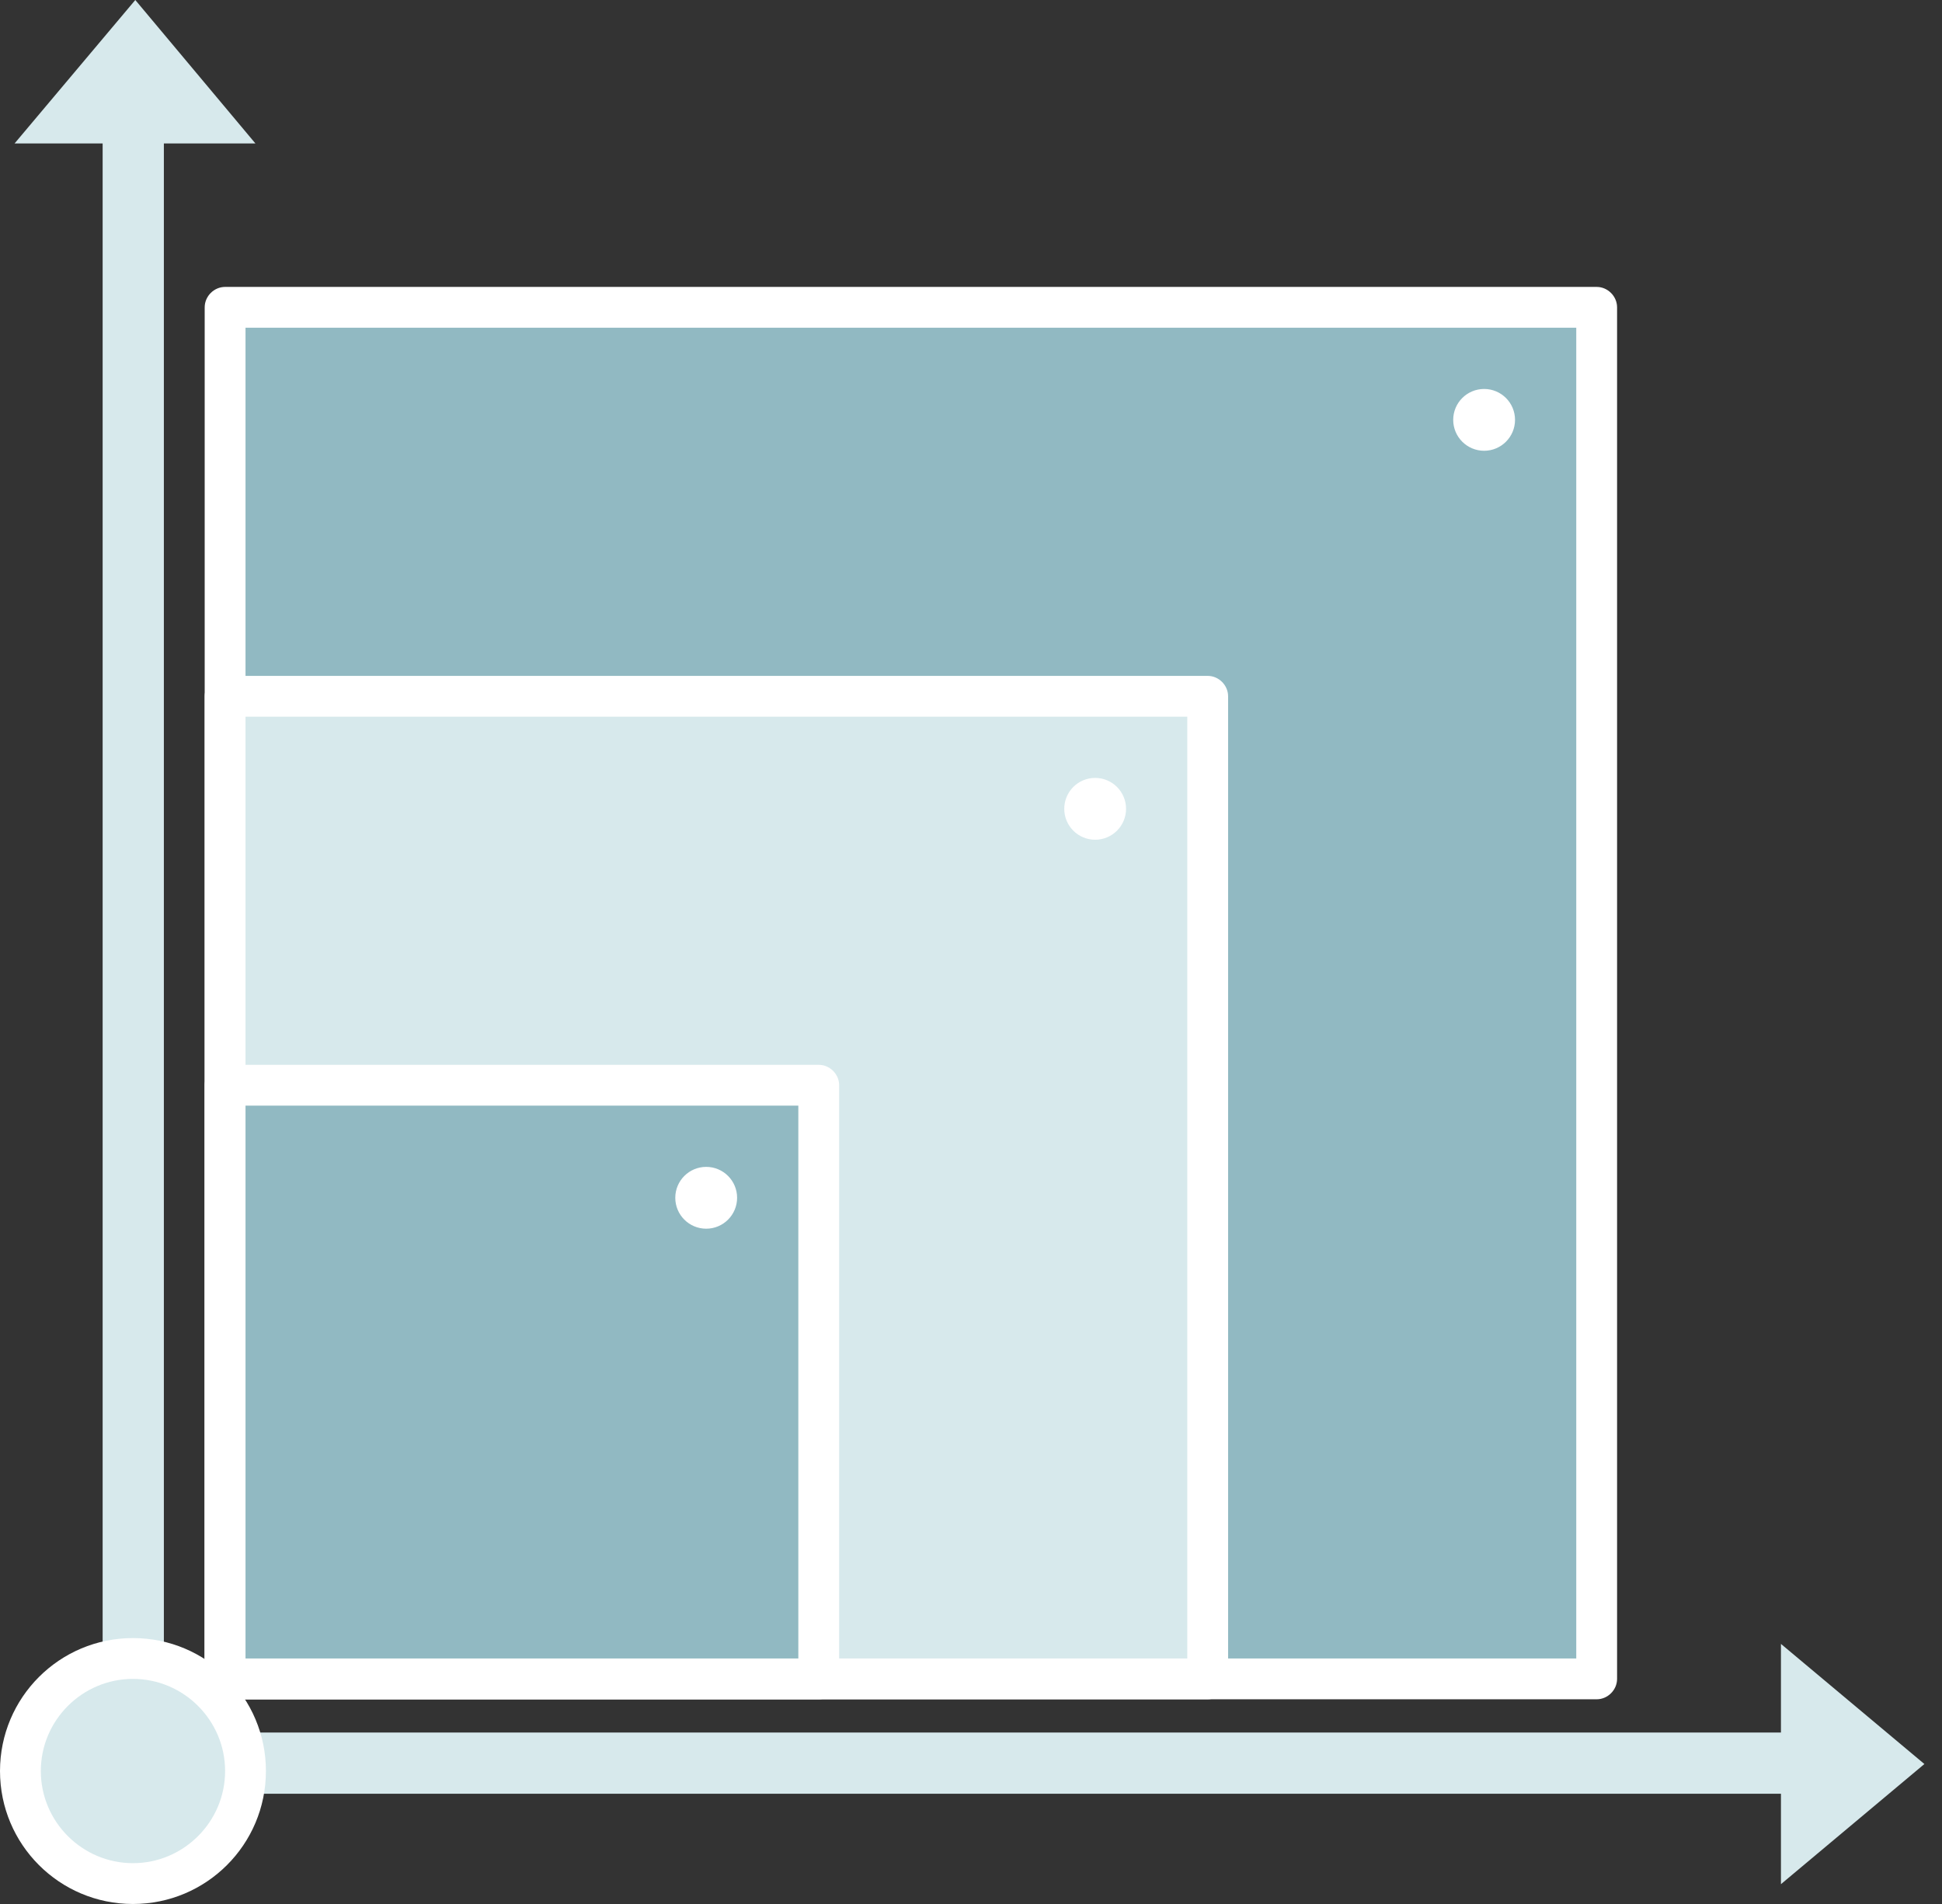 <svg width="102" height="100" viewBox="0 0 102 100" fill="none" xmlns="http://www.w3.org/2000/svg">
<rect x="0" y="0" width="102" height="100" fill="#333333" stroke="none"/>
<g clip-path="url(#clip0_1037_825)">
<path d="M101.075 92.649L93.541 86.34V90.995H8.607V7.534H13.415L7.106 0L0.766 7.534H5.391V94.211H93.541V98.959L101.075 92.649Z" fill="#D7E9EC"/>
<path d="M83.862 16.141H11.823V88.178H83.862V16.141Z" fill="#91B9C2"/>
<path d="M83.862 89.249H11.823C11.241 89.249 10.751 88.76 10.751 88.178V16.141C10.751 15.559 11.241 15.069 11.823 15.069H83.862C84.444 15.069 84.934 15.559 84.934 16.141V88.178C84.934 88.76 84.444 89.249 83.862 89.249ZM12.895 87.106H82.79V17.213H12.895V87.106V87.106Z" fill="white"/>
<path d="M63.432 36.57H11.823V88.178H63.432V36.57Z" fill="#D7E9EC"/>
<path d="M63.432 89.249H11.823C11.241 89.249 10.751 88.759 10.751 88.177V36.569C10.751 35.988 11.241 35.498 11.823 35.498H63.432C64.014 35.498 64.504 35.988 64.504 36.569V88.177C64.504 88.759 64.014 89.249 63.432 89.249ZM12.895 87.106H62.36V37.642H12.895V87.106V87.106Z" fill="white"/>
<path d="M6.983 98.928C10.248 98.928 12.895 96.281 12.895 93.017C12.895 89.752 10.248 87.106 6.983 87.106C3.719 87.106 1.072 89.752 1.072 93.017C1.072 96.281 3.719 98.928 6.983 98.928Z" fill="#D7E9EC"/>
<path d="M6.983 100C3.124 100 0 96.876 0 93.017C0 89.158 3.124 86.034 6.983 86.034C10.843 86.034 13.967 89.158 13.967 93.017C13.967 96.876 10.843 100 6.983 100ZM6.983 88.178C4.319 88.178 2.144 90.352 2.144 93.017C2.144 95.681 4.319 97.856 6.983 97.856C9.648 97.856 11.823 95.681 11.823 93.017C11.823 90.352 9.648 88.178 6.983 88.178Z" fill="white"/>
<path d="M43.003 56.998H11.823V88.178H43.003V56.998Z" fill="#91B9C2"/>
<path d="M43.003 89.249H11.823C11.241 89.249 10.751 88.759 10.751 88.177V56.998C10.751 56.416 11.241 55.926 11.823 55.926H43.003C43.585 55.926 44.075 56.416 44.075 56.998V88.177C44.075 88.759 43.585 89.249 43.003 89.249ZM12.895 87.105H41.931V58.07H12.895V87.105V87.105Z" fill="white"/>
<path d="M37.092 64.533C37.988 64.533 38.715 63.806 38.715 62.909C38.715 62.013 37.988 61.286 37.092 61.286C36.195 61.286 35.468 62.013 35.468 62.909C35.468 63.806 36.195 64.533 37.092 64.533Z" fill="white"/>
<path d="M57.521 44.104C58.417 44.104 59.144 43.377 59.144 42.481C59.144 41.584 58.417 40.857 57.521 40.857C56.624 40.857 55.898 41.584 55.898 42.481C55.898 43.377 56.624 44.104 57.521 44.104Z" fill="white"/>
<path d="M77.951 23.675C78.847 23.675 79.574 22.948 79.574 22.052C79.574 21.155 78.847 20.429 77.951 20.429C77.054 20.429 76.327 21.155 76.327 22.052C76.327 22.948 77.054 23.675 77.951 23.675Z" fill="white"/>
</g>
<defs>
<clipPath id="clip0_1037_825">
<rect width="101.075" height="100" fill="white"/>
</clipPath>
</defs>
</svg>
